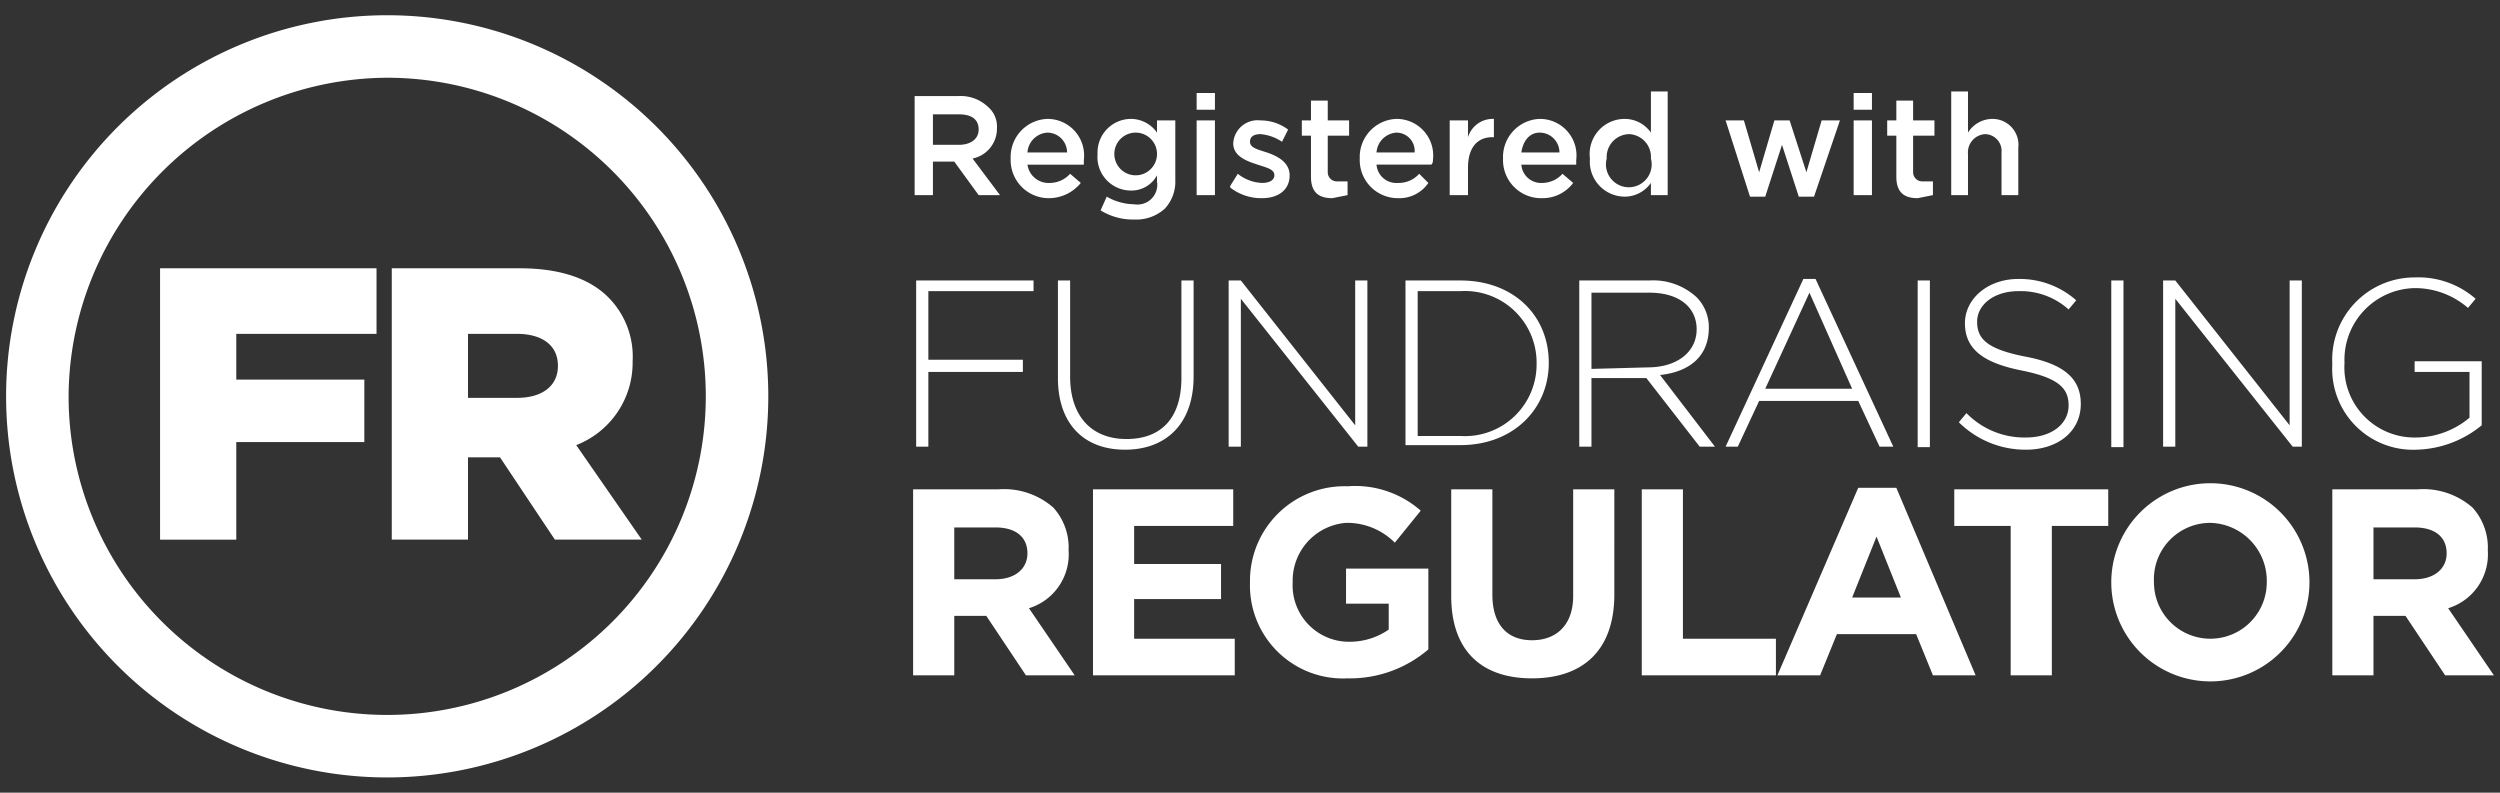 <svg xmlns="http://www.w3.org/2000/svg" viewBox="0 0 164 52">
  <rect x="0" y="0" width="164" height="52" fill="#333333" stroke="none"/>
  <path d="M25.4 5.1A20.9 20.9 0 1 1 4.5 26 21 21 0 0 1 25.4 5.1m0-4.1a25 25 0 1 0 25 25 25 25 0 0 0-25-25" fill="#fff"/>
  <path d="M10.5 17.6h14.2v4.3h-9.2v3h8.4V29h-8.4v6.4h-5V17.6zm15.2 0h8.4c2.7 0 4.6.7 5.8 1.9a5.5 5.5 0 0 1 1.6 4.2 5.8 5.8 0 0 1-3.7 5.5l4.3 6.2h-5.7L32.8 30h-2.1v5.4h-5Zm8.2 8.5c1.7 0 2.7-.8 2.7-2.1 0-1.4-1.1-2.1-2.7-2.1h-3.2v4.2Zm26.2-7.7h7.7v.7h-6.9v4.5h6.2v.8h-6.2v4.9h-.8V18.4zm9.3 6.4v-6.4h.8v6.3c0 2.6 1.4 4.1 3.7 4.1s3.6-1.4 3.6-4v-6.4h.8v6.3c0 3.1-1.8 4.8-4.5 4.8s-4.4-1.7-4.4-4.7m11.2-6.4h.8l7.5 9.5v-9.5h.8v10.9h-.6l-7.7-9.7v9.7h-.8V18.4zm11.6 0h3.6c3.5 0 5.8 2.3 5.8 5.4 0 3-2.3 5.4-5.8 5.4h-3.6Zm3.6 10.2a4.7 4.7 0 0 0 5-4.7 4.7 4.7 0 0 0-5-4.8H93v9.5Zm7.8-10.2h4.6a4.2 4.2 0 0 1 3.1 1.1 2.8 2.8 0 0 1 .8 2c0 1.9-1.3 2.9-3.2 3.1l3.6 4.7h-1l-3.5-4.5h-3.6v4.5h-.8Zm4.5 5.7c1.9 0 3.2-1 3.2-2.5 0-1.4-1.1-2.4-3.1-2.4h-3.8v5Zm10.2-5.8h.8l5.1 11h-.9l-1.4-3h-6.5l-1.4 3h-.8Zm3.2 7.2-2.8-6.3-2.9 6.3Zm4.3-7.1h.8v10.93h-.8zm2.7 9.3.5-.6a5.3 5.3 0 0 0 3.9 1.6c1.7 0 2.8-.9 2.8-2.1 0-1.1-.6-1.8-3.1-2.3s-3.7-1.4-3.7-3.1c0-1.6 1.5-2.9 3.5-2.9a5.6 5.6 0 0 1 3.8 1.4l-.5.6a4.7 4.7 0 0 0-3.3-1.2c-1.6 0-2.7.9-2.7 2s.6 1.8 3.2 2.3 3.6 1.5 3.6 3.1c0 1.8-1.5 3-3.6 3a6.2 6.2 0 0 1-4.4-1.8m10-9.3h.8v10.93h-.8zm3.4 0h.8l7.5 9.5v-9.5h.8v10.9h-.6l-7.7-9.7v9.7h-.8V18.4zm11.1 5.5a5.4 5.4 0 0 1 5.4-5.7 5.7 5.7 0 0 1 4 1.4l-.5.6a5.3 5.3 0 0 0-3.5-1.3 4.7 4.7 0 0 0-4.6 4.9 4.6 4.6 0 0 0 4.7 4.9 5.5 5.5 0 0 0 3.5-1.3v-3h-3.6v-.7h4.4v4.2a7 7 0 0 1-4.3 1.6 5.3 5.3 0 0 1-5.5-5.6m-93.1 8.2h5.6a4.9 4.9 0 0 1 3.6 1.2 3.9 3.9 0 0 1 1 2.8 3.7 3.7 0 0 1-2.6 3.8l3 4.4h-3.2l-2.6-3.9h-2.1v3.9h-2.7Zm5.4 5.9c1.3 0 2.1-.7 2.1-1.7 0-1.1-.8-1.7-2.1-1.7h-2.7V38Zm6.4-5.9h9.2v2.4h-6.5V37h5.7v2.3h-5.7v2.6H81v2.4h-9.3V32.1zM82 38.2a6.2 6.2 0 0 1 6.4-6.3 6.5 6.5 0 0 1 4.8 1.6l-1.7 2.1a4.4 4.4 0 0 0-3.2-1.3 3.8 3.8 0 0 0-3.5 3.9 3.7 3.7 0 0 0 3.7 3.9 4.5 4.5 0 0 0 2.6-.8v-1.7h-2.8v-2.3h5.4v5.3a7.9 7.9 0 0 1-5.3 1.9 6.1 6.1 0 0 1-6.4-6.3m13.2.9v-7h2.7V39c0 2 1 3 2.6 3s2.7-1 2.7-2.9v-7h2.7V39c0 3.7-2.1 5.5-5.4 5.5s-5.3-1.8-5.3-5.4m12.5-7h2.7v9.8h6.1v2.4h-8.8V32.1zm14.2-.1h2.5l5.2 12.3h-2.8l-1.1-2.7h-5.2l-1.1 2.7h-2.8Zm2.8 7.2-1.6-4-1.6 4Zm7.2-4.7h-3.7v-2.4h10.1v2.4h-3.7v9.8h-2.7v-9.8zm6.6 3.7a6.5 6.5 0 0 1 13 0 6.5 6.5 0 0 1-13 0m10.2 0a3.8 3.8 0 0 0-3.7-3.9 3.7 3.7 0 0 0-3.7 3.9 3.7 3.7 0 1 0 7.4 0m4.3-6.1h5.6a4.9 4.9 0 0 1 3.6 1.2 3.9 3.9 0 0 1 1 2.8 3.7 3.7 0 0 1-2.6 3.8l3 4.4h-3.2l-2.6-3.9h-2.1v3.9H153Zm5.4 5.9c1.3 0 2.1-.7 2.1-1.7 0-1.1-.8-1.7-2.1-1.7h-2.7V38ZM60 6.3h2.9a2.6 2.6 0 0 1 1.9.7 1.7 1.7 0 0 1 .6 1.4 2 2 0 0 1-1.6 2l1.8 2.4h-1.4l-1.6-2.2h-1.4v2.2H60Zm2.9 3.2c.8 0 1.3-.4 1.3-1 0-.7-.5-1-1.3-1h-1.7v2Zm3.4.9a2.5 2.5 0 0 1 2.4-2.6 2.4 2.4 0 0 1 2.4 2.7v.3h-3.7a1.4 1.4 0 0 0 1.5 1.2 1.8 1.8 0 0 0 1.3-.6l.7.6a2.7 2.7 0 0 1-2.1 1 2.5 2.5 0 0 1-2.5-2.6M70 10a1.3 1.3 0 0 0-1.3-1.3 1.4 1.4 0 0 0-1.3 1.3Zm2.2 3.8.4-.9a3.7 3.7 0 0 0 1.8.5 1.3 1.3 0 0 0 1.5-1.5v-.4a1.9 1.9 0 0 1-1.7 1 2.2 2.2 0 0 1-2.2-2.4 2.2 2.2 0 0 1 2.2-2.3 2.1 2.1 0 0 1 1.7.9v-.8h1.2v3.9a2.6 2.6 0 0 1-.7 1.9 2.8 2.8 0 0 1-2 .7 4 4 0 0 1-2.2-.6m3.7-3.7a1.4 1.4 0 0 0-2.8 0 1.4 1.4 0 1 0 2.8 0m2.6-2.9h1.2V6.1h-1.2Zm0 5.6h1.2V7.9h-1.2Zm2.2-.6.5-.8a2.7 2.7 0 0 0 1.6.6c.5 0 .8-.2.8-.5 0-.4-.5-.5-1.1-.7s-1.6-.5-1.6-1.4a1.6 1.6 0 0 1 1.8-1.5 3 3 0 0 1 1.8.6l-.4.8a3 3 0 0 0-1.4-.5c-.5 0-.7.2-.7.5 0 .4.5.5 1.1.7s1.5.6 1.5 1.5c0 1-.8 1.5-1.8 1.5a3.3 3.3 0 0 1-2.1-.7m5.3-.8V8.9h-.6v-1h.6V6.6h1.1v1.3h1.4v1h-1.4v2.4a.6.6 0 0 0 .6.6h.7v.9l-1 .2c-.8 0-1.4-.3-1.4-1.4m3.2-1.2a2.5 2.5 0 0 1 2.4-2.6 2.4 2.4 0 0 1 2.4 2.7.4.4 0 0 1-.1.3h-3.6a1.3 1.3 0 0 0 1.4 1.2 1.8 1.8 0 0 0 1.4-.6l.6.6a2.3 2.3 0 0 1-2 1 2.5 2.5 0 0 1-2.5-2.6m3.6-.4a1.2 1.2 0 0 0-1.2-1.3 1.4 1.4 0 0 0-1.3 1.3Zm2.3-2.1h1.2V9A1.7 1.7 0 0 1 98 7.8V9h-.1c-1 0-1.6.7-1.6 2v1.8h-1.2Zm3.5 2.5a2.5 2.5 0 0 1 2.4-2.6 2.4 2.4 0 0 1 2.4 2.7v.3h-3.6a1.3 1.3 0 0 0 1.4 1.2 1.8 1.8 0 0 0 1.3-.6l.7.6a2.5 2.5 0 0 1-2 1 2.5 2.5 0 0 1-2.6-2.6m3.7-.4a1.3 1.3 0 0 0-1.3-1.3c-.7 0-1.1.6-1.2 1.3Zm2 .4a2.3 2.3 0 0 1 2.3-2.6 2.1 2.1 0 0 1 1.7.9V6h1.1v6.8h-1.1V12a2.1 2.1 0 0 1-1.7.9 2.3 2.3 0 0 1-2.3-2.5m4 0a1.5 1.5 0 0 0-1.4-1.6 1.5 1.5 0 0 0-1.5 1.6 1.5 1.5 0 1 0 2.9 0m4.9-2.5h1.2l1 3.4 1-3.4h1l1.1 3.4 1-3.4h1.2l-1.7 5h-1l-1.1-3.4-1.1 3.4h-1l-1.6-5zm8.4-.7h1.2V6.1h-1.2Zm0 5.6h1.2V7.9h-1.2Zm2.8-1.3V8.9h-.6v-1h.6V6.6h1.1v1.3h1.4v1h-1.4v2.4a.6.6 0 0 0 .6.6h.7v.9l-1 .2c-.8 0-1.4-.3-1.4-1.4M128 6h1.1v2.7a1.9 1.9 0 0 1 1.6-.9 1.7 1.7 0 0 1 1.7 1.9v3.1h-1.1V10a1.1 1.1 0 0 0-1.1-1.2 1.2 1.2 0 0 0-1.1 1.3v2.7H128Z" fill="#fff"/>
</svg>
